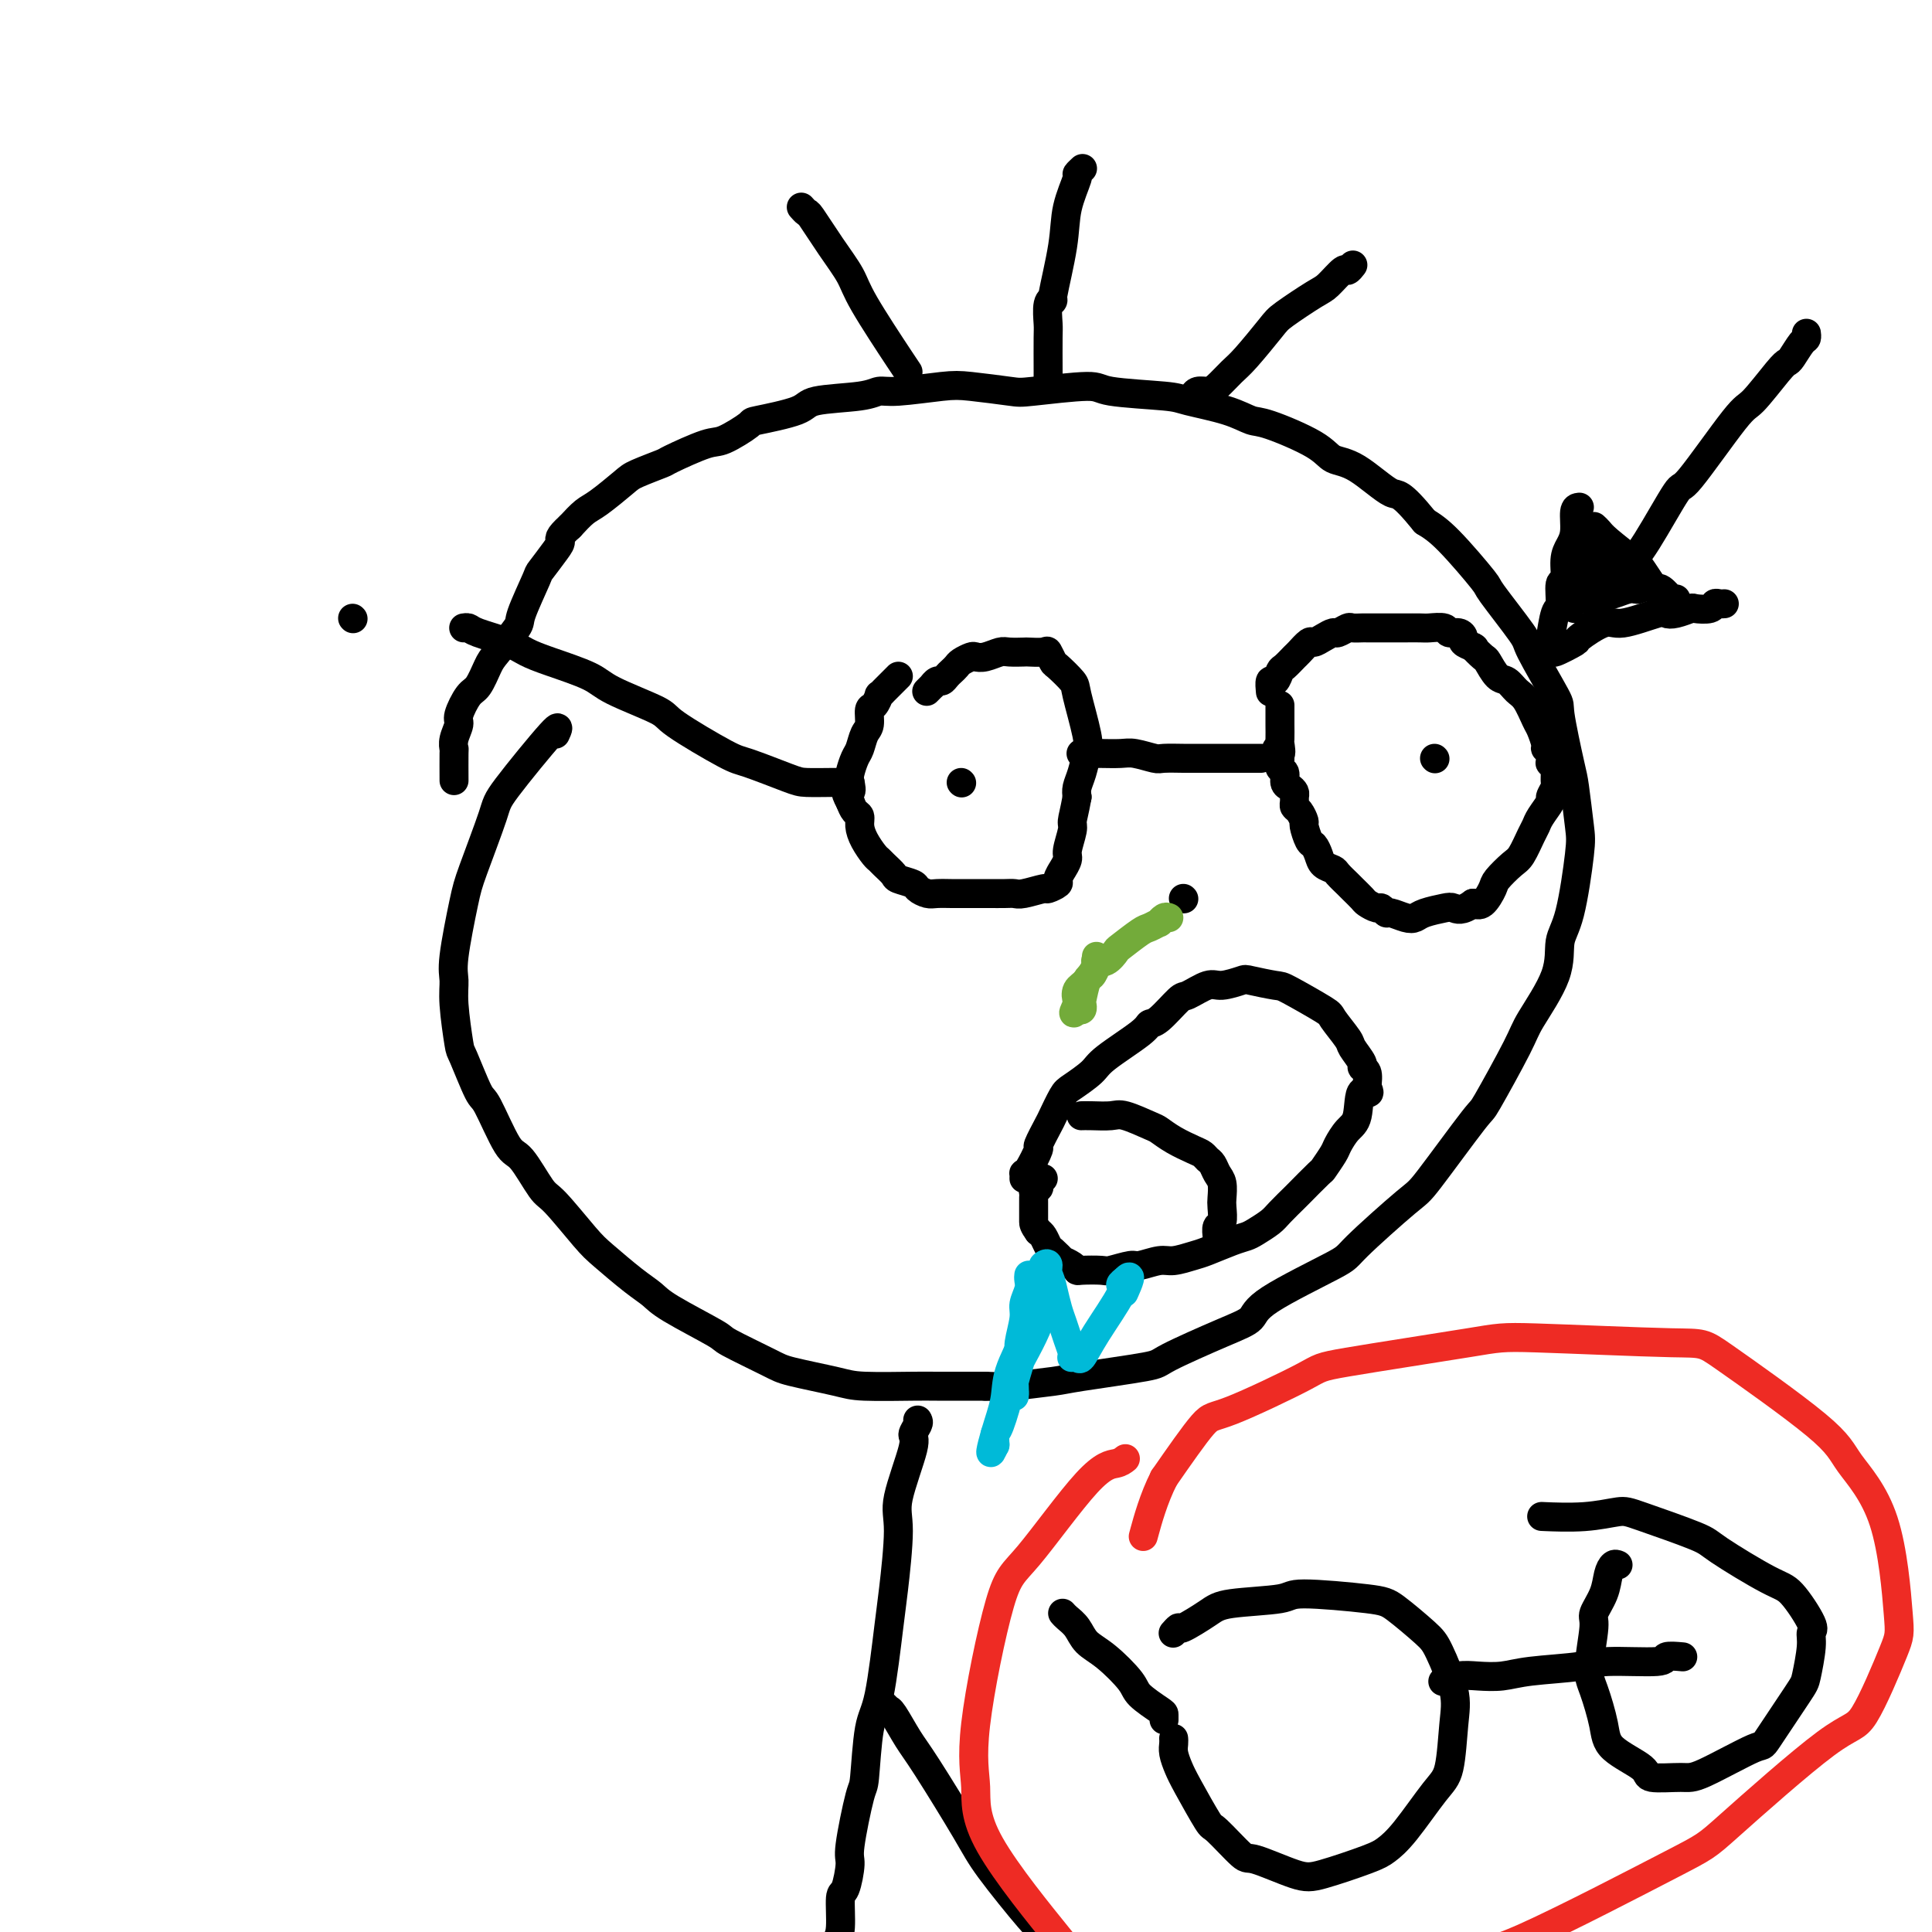 <svg viewBox='0 0 400 400' version='1.1' xmlns='http://www.w3.org/2000/svg' xmlns:xlink='http://www.w3.org/1999/xlink'><g fill='none' stroke='#000000' stroke-width='6' stroke-linecap='round' stroke-linejoin='round'><path d='M115,152c0.535,-1.144 1.070,-2.287 -1,0c-2.070,2.287 -6.744,8.005 -9,11c-2.256,2.995 -2.093,3.266 -3,6c-0.907,2.734 -2.885,7.931 -4,11c-1.115,3.069 -1.367,4.010 -2,7c-0.633,2.990 -1.647,8.027 -2,11c-0.353,2.973 -0.046,3.880 0,5c0.046,1.120 -0.169,2.454 0,5c0.169,2.546 0.724,6.305 1,8c0.276,1.695 0.274,1.328 1,3c0.726,1.672 2.180,5.383 3,7c0.820,1.617 1.007,1.138 2,3c0.993,1.862 2.794,6.063 4,8c1.206,1.937 1.818,1.608 3,3c1.182,1.392 2.935,4.505 4,6c1.065,1.495 1.444,1.373 3,3c1.556,1.627 4.290,5.003 6,7c1.710,1.997 2.396,2.616 4,4c1.604,1.384 4.125,3.534 6,5c1.875,1.466 3.104,2.249 4,3c0.896,0.751 1.459,1.471 4,3c2.541,1.529 7.061,3.866 9,5c1.939,1.134 1.296,1.064 3,2c1.704,0.936 5.756,2.878 8,4c2.244,1.122 2.682,1.425 5,2c2.318,0.575 6.516,1.422 9,2c2.484,0.578 3.253,0.887 6,1c2.747,0.113 7.470,0.030 10,0c2.530,-0.030 2.866,-0.009 5,0c2.134,0.009 6.067,0.004 10,0'/><path d='M204,287c5.713,0.207 4.495,0.224 6,0c1.505,-0.224 5.731,-0.689 8,-1c2.269,-0.311 2.580,-0.467 6,-1c3.420,-0.533 9.949,-1.444 13,-2c3.051,-0.556 2.626,-0.758 5,-2c2.374,-1.242 7.548,-3.523 11,-5c3.452,-1.477 5.180,-2.151 6,-3c0.820,-0.849 0.730,-1.873 4,-4c3.270,-2.127 9.900,-5.356 13,-7c3.100,-1.644 2.671,-1.702 5,-4c2.329,-2.298 7.415,-6.835 10,-9c2.585,-2.165 2.667,-1.957 5,-5c2.333,-3.043 6.916,-9.337 9,-12c2.084,-2.663 1.667,-1.696 3,-4c1.333,-2.304 4.415,-7.879 6,-11c1.585,-3.121 1.672,-3.788 3,-6c1.328,-2.212 3.898,-5.970 5,-9c1.102,-3.030 0.737,-5.333 1,-7c0.263,-1.667 1.155,-2.697 2,-6c0.845,-3.303 1.644,-8.879 2,-12c0.356,-3.121 0.268,-3.788 0,-6c-0.268,-2.212 -0.717,-5.970 -1,-8c-0.283,-2.030 -0.399,-2.334 -1,-5c-0.601,-2.666 -1.686,-7.696 -2,-10c-0.314,-2.304 0.142,-1.882 -1,-4c-1.142,-2.118 -3.883,-6.776 -5,-9c-1.117,-2.224 -0.609,-2.013 -2,-4c-1.391,-1.987 -4.682,-6.172 -6,-8c-1.318,-1.828 -0.662,-1.300 -2,-3c-1.338,-1.700 -4.668,-5.629 -7,-8c-2.332,-2.371 -3.666,-3.186 -5,-4'/><path d='M295,108c-5.411,-6.649 -5.438,-5.270 -7,-6c-1.562,-0.730 -4.658,-3.567 -7,-5c-2.342,-1.433 -3.931,-1.462 -5,-2c-1.069,-0.538 -1.617,-1.587 -4,-3c-2.383,-1.413 -6.601,-3.191 -9,-4c-2.399,-0.809 -2.980,-0.650 -4,-1c-1.020,-0.350 -2.481,-1.209 -5,-2c-2.519,-0.791 -6.097,-1.515 -8,-2c-1.903,-0.485 -2.132,-0.732 -5,-1c-2.868,-0.268 -8.374,-0.559 -11,-1c-2.626,-0.441 -2.371,-1.033 -5,-1c-2.629,0.033 -8.143,0.692 -11,1c-2.857,0.308 -3.059,0.264 -5,0c-1.941,-0.264 -5.623,-0.747 -8,-1c-2.377,-0.253 -3.450,-0.276 -6,0c-2.550,0.276 -6.578,0.850 -9,1c-2.422,0.150 -3.239,-0.124 -4,0c-0.761,0.124 -1.467,0.647 -4,1c-2.533,0.353 -6.891,0.536 -9,1c-2.109,0.464 -1.967,1.207 -4,2c-2.033,0.793 -6.241,1.635 -8,2c-1.759,0.365 -1.069,0.254 -2,1c-0.931,0.746 -3.482,2.350 -5,3c-1.518,0.650 -2.004,0.346 -4,1c-1.996,0.654 -5.504,2.266 -7,3c-1.496,0.734 -0.980,0.590 -2,1c-1.020,0.410 -3.574,1.372 -5,2c-1.426,0.628 -1.722,0.921 -3,2c-1.278,1.079 -3.536,2.944 -5,4c-1.464,1.056 -2.132,1.302 -3,2c-0.868,0.698 -1.934,1.849 -3,3'/><path d='M118,109c-2.606,2.324 -2.121,2.633 -2,3c0.121,0.367 -0.122,0.791 -1,2c-0.878,1.209 -2.392,3.202 -3,4c-0.608,0.798 -0.309,0.400 -1,2c-0.691,1.600 -2.373,5.199 -3,7c-0.627,1.801 -0.198,1.803 -1,3c-0.802,1.197 -2.836,3.588 -4,5c-1.164,1.412 -1.460,1.844 -2,3c-0.540,1.156 -1.325,3.037 -2,4c-0.675,0.963 -1.238,1.008 -2,2c-0.762,0.992 -1.721,2.930 -2,4c-0.279,1.070 0.121,1.272 0,2c-0.121,0.728 -0.765,1.982 -1,3c-0.235,1.018 -0.063,1.799 0,2c0.063,0.201 0.017,-0.177 0,1c-0.017,1.177 -0.005,3.908 0,5c0.005,1.092 0.002,0.546 0,0'/><path d='M190,294c0.138,0.215 0.276,0.430 0,1c-0.276,0.570 -0.967,1.496 -1,2c-0.033,0.504 0.591,0.586 0,3c-0.591,2.414 -2.399,7.161 -3,10c-0.601,2.839 0.004,3.771 0,7c-0.004,3.229 -0.617,8.754 -1,12c-0.383,3.246 -0.535,4.213 -1,8c-0.465,3.787 -1.243,10.395 -2,14c-0.757,3.605 -1.495,4.208 -2,7c-0.505,2.792 -0.779,7.771 -1,10c-0.221,2.229 -0.389,1.706 -1,4c-0.611,2.294 -1.666,7.405 -2,10c-0.334,2.595 0.051,2.673 0,4c-0.051,1.327 -0.539,3.901 -1,5c-0.461,1.099 -0.894,0.722 -1,2c-0.106,1.278 0.115,4.211 0,6c-0.115,1.789 -0.567,2.434 -1,3c-0.433,0.566 -0.848,1.055 -1,2c-0.152,0.945 -0.041,2.347 0,3c0.041,0.653 0.012,0.556 0,1c-0.012,0.444 -0.007,1.429 0,2c0.007,0.571 0.016,0.726 0,1c-0.016,0.274 -0.057,0.666 0,1c0.057,0.334 0.211,0.612 0,1c-0.211,0.388 -0.789,0.888 -1,1c-0.211,0.112 -0.057,-0.162 0,0c0.057,0.162 0.016,0.761 0,1c-0.016,0.239 -0.008,0.120 0,0'/><path d='M212,244c0.013,-0.420 0.026,-0.841 0,-1c-0.026,-0.159 -0.091,-0.057 0,0c0.091,0.057 0.338,0.068 1,-1c0.662,-1.068 1.739,-3.214 2,-4c0.261,-0.786 -0.294,-0.212 0,-1c0.294,-0.788 1.438,-2.939 2,-4c0.562,-1.061 0.544,-1.034 1,-2c0.456,-0.966 1.387,-2.927 2,-4c0.613,-1.073 0.909,-1.258 2,-2c1.091,-0.742 2.975,-2.041 4,-3c1.025,-0.959 1.189,-1.578 3,-3c1.811,-1.422 5.270,-3.647 7,-5c1.730,-1.353 1.730,-1.834 2,-2c0.270,-0.166 0.808,-0.015 2,-1c1.192,-0.985 3.038,-3.105 4,-4c0.962,-0.895 1.042,-0.567 2,-1c0.958,-0.433 2.796,-1.629 4,-2c1.204,-0.371 1.773,0.083 3,0c1.227,-0.083 3.110,-0.702 4,-1c0.890,-0.298 0.785,-0.276 2,0c1.215,0.276 3.748,0.806 5,1c1.252,0.194 1.223,0.053 3,1c1.777,0.947 5.360,2.982 7,4c1.640,1.018 1.339,1.018 2,2c0.661,0.982 2.286,2.944 3,4c0.714,1.056 0.517,1.206 1,2c0.483,0.794 1.645,2.234 2,3c0.355,0.766 -0.097,0.860 0,1c0.097,0.140 0.742,0.326 1,1c0.258,0.674 0.129,1.837 0,3'/><path d='M283,225c1.202,2.435 -0.292,0.524 -1,1c-0.708,0.476 -0.628,3.340 -1,5c-0.372,1.660 -1.196,2.115 -2,3c-0.804,0.885 -1.589,2.199 -2,3c-0.411,0.801 -0.447,1.088 -1,2c-0.553,0.912 -1.622,2.450 -2,3c-0.378,0.550 -0.064,0.111 -1,1c-0.936,0.889 -3.122,3.107 -4,4c-0.878,0.893 -0.447,0.463 -1,1c-0.553,0.537 -2.088,2.041 -3,3c-0.912,0.959 -1.200,1.374 -2,2c-0.800,0.626 -2.113,1.463 -3,2c-0.887,0.537 -1.347,0.775 -2,1c-0.653,0.225 -1.499,0.437 -3,1c-1.501,0.563 -3.656,1.475 -5,2c-1.344,0.525 -1.877,0.661 -3,1c-1.123,0.339 -2.837,0.879 -4,1c-1.163,0.121 -1.776,-0.178 -3,0c-1.224,0.178 -3.060,0.832 -4,1c-0.940,0.168 -0.983,-0.150 -2,0c-1.017,0.150 -3.006,0.770 -4,1c-0.994,0.230 -0.992,0.072 -2,0c-1.008,-0.072 -3.025,-0.056 -4,0c-0.975,0.056 -0.909,0.152 -1,0c-0.091,-0.152 -0.339,-0.550 -1,-1c-0.661,-0.450 -1.735,-0.950 -2,-1c-0.265,-0.050 0.280,0.351 0,0c-0.280,-0.351 -1.384,-1.455 -2,-2c-0.616,-0.545 -0.743,-0.531 -1,-1c-0.257,-0.469 -0.645,-1.420 -1,-2c-0.355,-0.580 -0.678,-0.790 -1,-1'/><path d='M215,255c-1.000,-1.350 -1.000,-1.724 -1,-2c0.000,-0.276 0.000,-0.455 0,-1c-0.000,-0.545 -0.001,-1.456 0,-2c0.001,-0.544 0.004,-0.719 0,-1c-0.004,-0.281 -0.015,-0.666 0,-1c0.015,-0.334 0.056,-0.615 0,-1c-0.056,-0.385 -0.207,-0.874 0,-1c0.207,-0.126 0.774,0.110 1,0c0.226,-0.110 0.112,-0.566 0,-1c-0.112,-0.434 -0.223,-0.848 0,-1c0.223,-0.152 0.778,-0.044 1,0c0.222,0.044 0.111,0.022 0,0'/><path d='M224,231c-0.119,0.004 -0.239,0.008 0,0c0.239,-0.008 0.836,-0.028 2,0c1.164,0.028 2.894,0.104 4,0c1.106,-0.104 1.588,-0.389 3,0c1.412,0.389 3.754,1.452 5,2c1.246,0.548 1.394,0.581 2,1c0.606,0.419 1.668,1.225 3,2c1.332,0.775 2.934,1.520 4,2c1.066,0.480 1.596,0.694 2,1c0.404,0.306 0.683,0.705 1,1c0.317,0.295 0.673,0.486 1,1c0.327,0.514 0.624,1.350 1,2c0.376,0.650 0.829,1.115 1,2c0.171,0.885 0.060,2.191 0,3c-0.060,0.809 -0.069,1.119 0,2c0.069,0.881 0.215,2.331 0,3c-0.215,0.669 -0.790,0.558 -1,1c-0.210,0.442 -0.056,1.439 0,2c0.056,0.561 0.015,0.686 0,1c-0.015,0.314 -0.004,0.815 0,1c0.004,0.185 0.001,0.053 0,0c-0.001,-0.053 -0.001,-0.026 0,0'/><path d='M245,186c0.000,0.000 0.100,0.100 0.1,0.1'/></g>
<g fill='none' stroke='#73AB3A' stroke-width='6' stroke-linecap='round' stroke-linejoin='round'><path d='M242,190c-0.295,-0.121 -0.591,-0.242 -1,0c-0.409,0.242 -0.933,0.846 -1,1c-0.067,0.154 0.323,-0.143 0,0c-0.323,0.143 -1.360,0.725 -2,1c-0.640,0.275 -0.883,0.242 -2,1c-1.117,0.758 -3.108,2.308 -4,3c-0.892,0.692 -0.684,0.526 -1,1c-0.316,0.474 -1.157,1.588 -2,2c-0.843,0.412 -1.690,0.124 -2,0c-0.310,-0.124 -0.083,-0.082 0,0c0.083,0.082 0.023,0.206 0,0c-0.023,-0.206 -0.009,-0.741 0,-1c0.009,-0.259 0.014,-0.241 0,0c-0.014,0.241 -0.046,0.706 0,1c0.046,0.294 0.170,0.418 0,1c-0.170,0.582 -0.633,1.624 -1,2c-0.367,0.376 -0.637,0.087 -1,1c-0.363,0.913 -0.819,3.028 -1,4c-0.181,0.972 -0.087,0.800 0,1c0.087,0.200 0.168,0.771 0,1c-0.168,0.229 -0.584,0.114 -1,0'/><path d='M223,209c-1.399,1.818 -0.395,-0.137 0,-1c0.395,-0.863 0.183,-0.633 0,-1c-0.183,-0.367 -0.336,-1.332 0,-2c0.336,-0.668 1.162,-1.041 2,-2c0.838,-0.959 1.689,-2.504 2,-3c0.311,-0.496 0.084,0.059 0,0c-0.084,-0.059 -0.024,-0.731 0,-1c0.024,-0.269 0.012,-0.134 0,0'/></g>
<g fill='none' stroke='#00BAD8' stroke-width='6' stroke-linecap='round' stroke-linejoin='round'><path d='M213,264c-0.033,0.273 -0.065,0.546 0,1c0.065,0.454 0.229,1.090 0,2c-0.229,0.910 -0.850,2.094 -1,3c-0.150,0.906 0.170,1.535 0,3c-0.170,1.465 -0.830,3.764 -1,5c-0.170,1.236 0.151,1.407 0,2c-0.151,0.593 -0.772,1.609 -1,3c-0.228,1.391 -0.061,3.158 0,4c0.061,0.842 0.017,0.758 0,1c-0.017,0.242 -0.007,0.810 0,1c0.007,0.190 0.009,0.003 0,0c-0.009,-0.003 -0.030,0.180 0,0c0.030,-0.180 0.111,-0.721 0,-1c-0.111,-0.279 -0.413,-0.294 0,-2c0.413,-1.706 1.541,-5.102 2,-7c0.459,-1.898 0.248,-2.298 1,-5c0.752,-2.702 2.465,-7.706 3,-10c0.535,-2.294 -0.110,-1.879 0,-2c0.110,-0.121 0.973,-0.778 1,0c0.027,0.778 -0.784,2.990 -1,5c-0.216,2.010 0.163,3.819 -1,7c-1.163,3.181 -3.867,7.736 -5,10c-1.133,2.264 -0.696,2.239 -1,4c-0.304,1.761 -1.349,5.309 -2,7c-0.651,1.691 -0.906,1.525 -1,2c-0.094,0.475 -0.025,1.589 0,2c0.025,0.411 0.007,0.117 0,0c-0.007,-0.117 -0.004,-0.059 0,0'/><path d='M206,299c-1.510,3.769 -0.785,0.690 0,-2c0.785,-2.690 1.628,-4.991 2,-7c0.372,-2.009 0.272,-3.726 1,-6c0.728,-2.274 2.285,-5.106 3,-7c0.715,-1.894 0.587,-2.849 1,-5c0.413,-2.151 1.368,-5.497 2,-7c0.632,-1.503 0.943,-1.164 1,-1c0.057,0.164 -0.139,0.154 0,0c0.139,-0.154 0.614,-0.453 1,0c0.386,0.453 0.681,1.659 1,3c0.319,1.341 0.660,2.818 1,4c0.340,1.182 0.679,2.068 1,3c0.321,0.932 0.625,1.909 1,3c0.375,1.091 0.821,2.295 1,3c0.179,0.705 0.093,0.910 0,1c-0.093,0.090 -0.192,0.066 0,0c0.192,-0.066 0.674,-0.174 1,0c0.326,0.174 0.498,0.631 1,0c0.502,-0.631 1.336,-2.352 3,-5c1.664,-2.648 4.157,-6.225 5,-8c0.843,-1.775 0.035,-1.747 0,-2c-0.035,-0.253 0.704,-0.787 1,-1c0.296,-0.213 0.148,-0.107 0,0'/><path d='M233,265c1.711,-1.889 0.489,0.889 0,2c-0.489,1.111 -0.244,0.556 0,0'/></g>
<g fill='none' stroke='#000000' stroke-width='6' stroke-linecap='round' stroke-linejoin='round'><path d='M263,143c0.023,0.242 0.047,0.483 0,0c-0.047,-0.483 -0.163,-1.692 0,-2c0.163,-0.308 0.606,0.284 1,0c0.394,-0.284 0.739,-1.443 1,-2c0.261,-0.557 0.436,-0.513 1,-1c0.564,-0.487 1.516,-1.506 2,-2c0.484,-0.494 0.501,-0.462 1,-1c0.499,-0.538 1.481,-1.646 2,-2c0.519,-0.354 0.577,0.045 1,0c0.423,-0.045 1.211,-0.534 2,-1c0.789,-0.466 1.577,-0.910 2,-1c0.423,-0.090 0.479,0.172 1,0c0.521,-0.172 1.505,-0.778 2,-1c0.495,-0.222 0.501,-0.059 1,0c0.499,0.059 1.490,0.016 2,0c0.510,-0.016 0.540,-0.004 1,0c0.460,0.004 1.349,0.001 2,0c0.651,-0.001 1.065,0.000 2,0c0.935,-0.000 2.391,-0.001 3,0c0.609,0.001 0.372,0.004 1,0c0.628,-0.004 2.122,-0.016 3,0c0.878,0.016 1.139,0.060 2,0c0.861,-0.060 2.320,-0.223 3,0c0.680,0.223 0.580,0.833 1,1c0.420,0.167 1.360,-0.110 2,0c0.640,0.110 0.980,0.607 1,1c0.020,0.393 -0.280,0.684 0,1c0.280,0.316 1.140,0.658 2,1'/><path d='M305,134c0.816,0.501 -0.143,-0.246 0,0c0.143,0.246 1.389,1.484 2,2c0.611,0.516 0.586,0.310 1,1c0.414,0.690 1.266,2.276 2,3c0.734,0.724 1.348,0.587 2,1c0.652,0.413 1.342,1.375 2,2c0.658,0.625 1.286,0.913 2,2c0.714,1.087 1.516,2.974 2,4c0.484,1.026 0.652,1.192 1,2c0.348,0.808 0.878,2.259 1,3c0.122,0.741 -0.165,0.772 0,1c0.165,0.228 0.780,0.653 1,1c0.220,0.347 0.045,0.614 0,1c-0.045,0.386 0.041,0.890 0,1c-0.041,0.110 -0.207,-0.174 0,0c0.207,0.174 0.789,0.805 1,1c0.211,0.195 0.052,-0.046 0,0c-0.052,0.046 0.002,0.378 0,1c-0.002,0.622 -0.060,1.535 0,2c0.060,0.465 0.237,0.481 0,1c-0.237,0.519 -0.889,1.540 -1,2c-0.111,0.460 0.318,0.358 0,1c-0.318,0.642 -1.382,2.030 -2,3c-0.618,0.970 -0.789,1.524 -1,2c-0.211,0.476 -0.461,0.874 -1,2c-0.539,1.126 -1.366,2.978 -2,4c-0.634,1.022 -1.076,1.213 -2,2c-0.924,0.787 -2.330,2.170 -3,3c-0.670,0.830 -0.603,1.108 -1,2c-0.397,0.892 -1.256,2.398 -2,3c-0.744,0.602 -1.372,0.301 -2,0'/><path d='M305,187c-2.389,1.786 -3.363,1.250 -4,1c-0.637,-0.250 -0.938,-0.215 -2,0c-1.062,0.215 -2.886,0.609 -4,1c-1.114,0.391 -1.517,0.780 -2,1c-0.483,0.220 -1.045,0.270 -2,0c-0.955,-0.270 -2.301,-0.860 -3,-1c-0.699,-0.140 -0.749,0.171 -1,0c-0.251,-0.171 -0.701,-0.823 -1,-1c-0.299,-0.177 -0.446,0.122 -1,0c-0.554,-0.122 -1.514,-0.666 -2,-1c-0.486,-0.334 -0.496,-0.457 -1,-1c-0.504,-0.543 -1.501,-1.507 -2,-2c-0.499,-0.493 -0.501,-0.516 -1,-1c-0.499,-0.484 -1.496,-1.429 -2,-2c-0.504,-0.571 -0.516,-0.767 -1,-1c-0.484,-0.233 -1.440,-0.504 -2,-1c-0.560,-0.496 -0.724,-1.217 -1,-2c-0.276,-0.783 -0.665,-1.628 -1,-2c-0.335,-0.372 -0.615,-0.271 -1,-1c-0.385,-0.729 -0.874,-2.289 -1,-3c-0.126,-0.711 0.110,-0.572 0,-1c-0.110,-0.428 -0.565,-1.424 -1,-2c-0.435,-0.576 -0.851,-0.732 -1,-1c-0.149,-0.268 -0.030,-0.648 0,-1c0.030,-0.352 -0.030,-0.676 0,-1c0.030,-0.324 0.148,-0.649 0,-1c-0.148,-0.351 -0.562,-0.727 -1,-1c-0.438,-0.273 -0.901,-0.444 -1,-1c-0.099,-0.556 0.166,-1.496 0,-2c-0.166,-0.504 -0.762,-0.573 -1,-1c-0.238,-0.427 -0.119,-1.214 0,-2'/><path d='M265,157c-1.392,-3.513 -0.373,-1.294 0,-1c0.373,0.294 0.100,-1.336 0,-2c-0.100,-0.664 -0.027,-0.363 0,-1c0.027,-0.637 0.007,-2.213 0,-3c-0.007,-0.787 -0.002,-0.785 0,-1c0.002,-0.215 0.001,-0.645 0,-1c-0.001,-0.355 -0.000,-0.634 0,-1c0.000,-0.366 0.000,-0.819 0,-1c-0.000,-0.181 -0.000,-0.091 0,0'/><path d='M261,157c0.076,0.000 0.153,0.000 0,0c-0.153,-0.000 -0.535,-0.000 -1,0c-0.465,0.000 -1.011,0.000 -2,0c-0.989,-0.000 -2.419,-0.000 -3,0c-0.581,0.000 -0.313,0.000 -1,0c-0.687,-0.000 -2.327,-0.000 -3,0c-0.673,0.000 -0.377,0.001 -1,0c-0.623,-0.001 -2.166,-0.004 -3,0c-0.834,0.004 -0.959,0.015 -2,0c-1.041,-0.015 -2.996,-0.057 -4,0c-1.004,0.057 -1.055,0.211 -2,0c-0.945,-0.211 -2.782,-0.789 -4,-1c-1.218,-0.211 -1.815,-0.057 -3,0c-1.185,0.057 -2.958,0.015 -4,0c-1.042,-0.015 -1.351,-0.004 -2,0c-0.649,0.004 -1.636,0.001 -2,0c-0.364,-0.001 -0.104,-0.000 0,0c0.104,0.000 0.052,0.000 0,0'/><path d='M192,143c-0.120,0.122 -0.239,0.244 0,0c0.239,-0.244 0.838,-0.853 1,-1c0.162,-0.147 -0.111,0.168 0,0c0.111,-0.168 0.607,-0.819 1,-1c0.393,-0.181 0.681,0.106 1,0c0.319,-0.106 0.667,-0.607 1,-1c0.333,-0.393 0.652,-0.680 1,-1c0.348,-0.320 0.725,-0.673 1,-1c0.275,-0.327 0.448,-0.627 1,-1c0.552,-0.373 1.483,-0.818 2,-1c0.517,-0.182 0.619,-0.101 1,0c0.381,0.101 1.042,0.223 2,0c0.958,-0.223 2.215,-0.791 3,-1c0.785,-0.209 1.099,-0.058 2,0c0.901,0.058 2.389,0.023 3,0c0.611,-0.023 0.347,-0.033 1,0c0.653,0.033 2.224,0.110 3,0c0.776,-0.110 0.756,-0.407 1,0c0.244,0.407 0.752,1.520 1,2c0.248,0.480 0.235,0.329 1,1c0.765,0.671 2.307,2.164 3,3c0.693,0.836 0.536,1.015 1,3c0.464,1.985 1.550,5.778 2,8c0.450,2.222 0.265,2.874 0,4c-0.265,1.126 -0.610,2.726 -1,4c-0.390,1.274 -0.826,2.221 -1,3c-0.174,0.779 -0.087,1.389 0,2'/><path d='M223,165c-0.553,3.081 -0.937,4.284 -1,5c-0.063,0.716 0.195,0.947 0,2c-0.195,1.053 -0.841,2.930 -1,4c-0.159,1.070 0.170,1.333 0,2c-0.170,0.667 -0.838,1.738 -1,2c-0.162,0.262 0.181,-0.285 0,0c-0.181,0.285 -0.885,1.401 -1,2c-0.115,0.599 0.359,0.682 0,1c-0.359,0.318 -1.551,0.870 -2,1c-0.449,0.130 -0.155,-0.161 -1,0c-0.845,0.161 -2.829,0.775 -4,1c-1.171,0.225 -1.529,0.060 -2,0c-0.471,-0.060 -1.056,-0.016 -2,0c-0.944,0.016 -2.249,0.004 -3,0c-0.751,-0.004 -0.949,-0.000 -2,0c-1.051,0.000 -2.954,-0.003 -4,0c-1.046,0.003 -1.234,0.012 -2,0c-0.766,-0.012 -2.111,-0.045 -3,0c-0.889,0.045 -1.322,0.168 -2,0c-0.678,-0.168 -1.600,-0.626 -2,-1c-0.400,-0.374 -0.278,-0.664 -1,-1c-0.722,-0.336 -2.286,-0.718 -3,-1c-0.714,-0.282 -0.576,-0.462 -1,-1c-0.424,-0.538 -1.410,-1.432 -2,-2c-0.590,-0.568 -0.784,-0.811 -1,-1c-0.216,-0.189 -0.453,-0.326 -1,-1c-0.547,-0.674 -1.403,-1.885 -2,-3c-0.597,-1.115 -0.933,-2.134 -1,-3c-0.067,-0.866 0.136,-1.579 0,-2c-0.136,-0.421 -0.610,-0.549 -1,-1c-0.390,-0.451 -0.695,-1.226 -1,-2'/><path d='M176,166c-1.550,-2.828 -0.426,-1.897 0,-2c0.426,-0.103 0.155,-1.239 0,-2c-0.155,-0.761 -0.195,-1.147 0,-2c0.195,-0.853 0.626,-2.173 1,-3c0.374,-0.827 0.691,-1.162 1,-2c0.309,-0.838 0.608,-2.180 1,-3c0.392,-0.820 0.875,-1.119 1,-2c0.125,-0.881 -0.107,-2.344 0,-3c0.107,-0.656 0.555,-0.505 1,-1c0.445,-0.495 0.889,-1.634 1,-2c0.111,-0.366 -0.111,0.043 0,0c0.111,-0.043 0.555,-0.537 1,-1c0.445,-0.463 0.890,-0.895 1,-1c0.110,-0.105 -0.115,0.116 0,0c0.115,-0.116 0.569,-0.570 1,-1c0.431,-0.430 0.837,-0.837 1,-1c0.163,-0.163 0.081,-0.081 0,0'/><path d='M176,162c-0.218,0.002 -0.436,0.004 -1,0c-0.564,-0.004 -1.473,-0.013 -3,0c-1.527,0.013 -3.671,0.050 -5,0c-1.329,-0.050 -1.844,-0.185 -4,-1c-2.156,-0.815 -5.953,-2.308 -8,-3c-2.047,-0.692 -2.343,-0.583 -5,-2c-2.657,-1.417 -7.676,-4.361 -10,-6c-2.324,-1.639 -1.952,-1.972 -4,-3c-2.048,-1.028 -6.516,-2.750 -9,-4c-2.484,-1.250 -2.984,-2.026 -5,-3c-2.016,-0.974 -5.548,-2.146 -8,-3c-2.452,-0.854 -3.824,-1.392 -5,-2c-1.176,-0.608 -2.158,-1.287 -4,-2c-1.842,-0.713 -4.545,-1.459 -6,-2c-1.455,-0.541 -1.661,-0.876 -2,-1c-0.339,-0.124 -0.811,-0.035 -1,0c-0.189,0.035 -0.094,0.018 0,0'/><path d='M199,162c0.000,0.000 0.100,0.100 0.1,0.1'/><path d='M297,157c0.000,0.000 0.100,0.100 0.1,0.1'/><path d='M182,352c-0.082,-0.083 -0.164,-0.166 0,0c0.164,0.166 0.575,0.582 1,1c0.425,0.418 0.864,0.837 1,1c0.136,0.163 -0.031,0.069 0,0c0.031,-0.069 0.261,-0.114 1,1c0.739,1.114 1.988,3.388 3,5c1.012,1.612 1.789,2.562 4,6c2.211,3.438 5.857,9.363 8,13c2.143,3.637 2.784,4.987 5,8c2.216,3.013 6.008,7.690 8,10c1.992,2.310 2.182,2.254 3,4c0.818,1.746 2.262,5.294 3,7c0.738,1.706 0.771,1.571 1,2c0.229,0.429 0.653,1.421 1,2c0.347,0.579 0.615,0.743 1,1c0.385,0.257 0.887,0.605 1,1c0.113,0.395 -0.162,0.837 0,1c0.162,0.163 0.761,0.047 1,0c0.239,-0.047 0.120,-0.023 0,0'/><path d='M73,128c0.000,0.000 0.100,0.100 0.1,0.1'/><path d='M334,119c0.270,-0.380 0.541,-0.759 1,-1c0.459,-0.241 1.107,-0.342 2,-1c0.893,-0.658 2.032,-1.873 4,-5c1.968,-3.127 4.765,-8.165 6,-10c1.235,-1.835 0.909,-0.467 3,-3c2.091,-2.533 6.601,-8.967 9,-12c2.399,-3.033 2.688,-2.666 4,-4c1.312,-1.334 3.648,-4.371 5,-6c1.352,-1.629 1.721,-1.852 2,-2c0.279,-0.148 0.467,-0.222 1,-1c0.533,-0.778 1.411,-2.260 2,-3c0.589,-0.740 0.889,-0.738 1,-1c0.111,-0.262 0.032,-0.789 0,-1c-0.032,-0.211 -0.016,-0.105 0,0'/><path d='M327,105c-0.444,0.045 -0.888,0.090 -1,1c-0.112,0.910 0.110,2.685 0,4c-0.110,1.315 -0.550,2.171 -1,3c-0.450,0.829 -0.908,1.633 -1,3c-0.092,1.367 0.182,3.298 0,4c-0.182,0.702 -0.821,0.173 -1,1c-0.179,0.827 0.100,3.008 0,4c-0.100,0.992 -0.581,0.793 -1,2c-0.419,1.207 -0.776,3.819 -1,5c-0.224,1.181 -0.313,0.933 0,1c0.313,0.067 1.029,0.451 1,1c-0.029,0.549 -0.802,1.263 0,1c0.802,-0.263 3.178,-1.504 4,-2c0.822,-0.496 0.090,-0.249 1,-1c0.910,-0.751 3.464,-2.502 5,-3c1.536,-0.498 2.055,0.255 4,0c1.945,-0.255 5.317,-1.519 7,-2c1.683,-0.481 1.677,-0.181 2,0c0.323,0.181 0.976,0.241 2,0c1.024,-0.241 2.421,-0.782 3,-1c0.579,-0.218 0.341,-0.111 1,0c0.659,0.111 2.215,0.226 3,0c0.785,-0.226 0.798,-0.792 1,-1c0.202,-0.208 0.593,-0.056 1,0c0.407,0.056 0.831,0.016 1,0c0.169,-0.016 0.085,-0.008 0,0'/><path d='M330,109c0.335,0.307 0.671,0.614 1,1c0.329,0.386 0.652,0.850 2,2c1.348,1.150 3.722,2.986 5,4c1.278,1.014 1.460,1.208 2,2c0.540,0.792 1.437,2.184 2,3c0.563,0.816 0.791,1.056 1,1c0.209,-0.056 0.400,-0.407 1,0c0.600,0.407 1.611,1.573 2,2c0.389,0.427 0.156,0.114 0,0c-0.156,-0.114 -0.234,-0.031 0,0c0.234,0.031 0.781,0.009 1,0c0.219,-0.009 0.109,-0.004 0,0'/><path d='M328,116c-0.030,0.446 -0.060,0.893 0,1c0.060,0.107 0.208,-0.125 0,0c-0.208,0.125 -0.774,0.608 -1,1c-0.226,0.392 -0.114,0.695 0,1c0.114,0.305 0.230,0.612 0,1c-0.230,0.388 -0.806,0.855 -1,1c-0.194,0.145 -0.007,-0.033 0,0c0.007,0.033 -0.165,0.278 0,0c0.165,-0.278 0.667,-1.079 1,-2c0.333,-0.921 0.497,-1.961 1,-3c0.503,-1.039 1.343,-2.078 2,-3c0.657,-0.922 1.130,-1.726 1,-1c-0.130,0.726 -0.861,2.982 -1,4c-0.139,1.018 0.316,0.799 0,2c-0.316,1.201 -1.404,3.821 -2,5c-0.596,1.179 -0.702,0.915 -1,1c-0.298,0.085 -0.789,0.517 -1,1c-0.211,0.483 -0.142,1.015 0,1c0.142,-0.015 0.356,-0.579 1,-1c0.644,-0.421 1.719,-0.701 3,-1c1.281,-0.299 2.768,-0.619 4,-1c1.232,-0.381 2.209,-0.823 3,-1c0.791,-0.177 1.395,-0.088 2,0'/><path d='M339,122c2.689,-0.689 2.911,-0.911 3,-1c0.089,-0.089 0.044,-0.044 0,0'/><path d='M188,77c-0.119,-0.168 -0.239,-0.336 -2,-3c-1.761,-2.664 -5.165,-7.823 -7,-11c-1.835,-3.177 -2.103,-4.372 -3,-6c-0.897,-1.628 -2.423,-3.690 -4,-6c-1.577,-2.310 -3.206,-4.866 -4,-6c-0.794,-1.134 -0.752,-0.844 -1,-1c-0.248,-0.156 -0.785,-0.759 -1,-1c-0.215,-0.241 -0.107,-0.121 0,0'/><path d='M217,78c-0.001,-0.475 -0.001,-0.950 0,-1c0.001,-0.050 0.005,0.325 0,-1c-0.005,-1.325 -0.017,-4.350 0,-6c0.017,-1.650 0.064,-1.923 0,-3c-0.064,-1.077 -0.240,-2.957 0,-4c0.240,-1.043 0.895,-1.250 1,-1c0.105,0.250 -0.341,0.958 0,-1c0.341,-1.958 1.468,-6.581 2,-10c0.532,-3.419 0.468,-5.634 1,-8c0.532,-2.366 1.658,-4.881 2,-6c0.342,-1.119 -0.100,-0.840 0,-1c0.100,-0.160 0.743,-0.760 1,-1c0.257,-0.240 0.129,-0.120 0,0'/><path d='M247,82c0.236,-0.432 0.473,-0.864 1,-1c0.527,-0.136 1.346,0.024 2,0c0.654,-0.024 1.144,-0.231 2,-1c0.856,-0.769 2.078,-2.101 3,-3c0.922,-0.899 1.544,-1.366 3,-3c1.456,-1.634 3.746,-4.435 5,-6c1.254,-1.565 1.474,-1.893 3,-3c1.526,-1.107 4.360,-2.994 6,-4c1.640,-1.006 2.086,-1.131 3,-2c0.914,-0.869 2.297,-2.480 3,-3c0.703,-0.520 0.728,0.052 1,0c0.272,-0.052 0.792,-0.729 1,-1c0.208,-0.271 0.104,-0.135 0,0'/><path d='M243,360c-0.006,-0.072 -0.012,-0.144 0,0c0.012,0.144 0.042,0.506 0,1c-0.042,0.494 -0.156,1.122 0,2c0.156,0.878 0.581,2.005 1,3c0.419,0.995 0.831,1.857 2,4c1.169,2.143 3.096,5.565 4,7c0.904,1.435 0.785,0.881 2,2c1.215,1.119 3.764,3.912 5,5c1.236,1.088 1.159,0.472 3,1c1.841,0.528 5.599,2.200 8,3c2.401,0.800 3.444,0.727 6,0c2.556,-0.727 6.625,-2.107 9,-3c2.375,-0.893 3.056,-1.298 4,-2c0.944,-0.702 2.150,-1.702 4,-4c1.850,-2.298 4.342,-5.893 6,-8c1.658,-2.107 2.480,-2.725 3,-5c0.520,-2.275 0.736,-6.206 1,-9c0.264,-2.794 0.576,-4.450 0,-7c-0.576,-2.550 -2.039,-5.994 -3,-8c-0.961,-2.006 -1.419,-2.573 -3,-4c-1.581,-1.427 -4.286,-3.714 -6,-5c-1.714,-1.286 -2.438,-1.570 -6,-2c-3.562,-0.430 -9.964,-1.008 -13,-1c-3.036,0.008 -2.707,0.600 -5,1c-2.293,0.400 -7.206,0.608 -10,1c-2.794,0.392 -3.467,0.967 -5,2c-1.533,1.033 -3.926,2.524 -5,3c-1.074,0.476 -0.827,-0.064 -1,0c-0.173,0.064 -0.764,0.733 -1,1c-0.236,0.267 -0.118,0.134 0,0'/><path d='M299,348c-0.251,0.111 -0.503,0.223 0,0c0.503,-0.223 1.759,-0.780 3,-1c1.241,-0.220 2.467,-0.101 4,0c1.533,0.101 3.372,0.186 5,0c1.628,-0.186 3.046,-0.642 6,-1c2.954,-0.358 7.444,-0.618 10,-1c2.556,-0.382 3.179,-0.887 6,-1c2.821,-0.113 7.838,0.166 10,0c2.162,-0.166 1.467,-0.775 2,-1c0.533,-0.225 2.295,-0.064 3,0c0.705,0.064 0.352,0.032 0,0'/><path d='M335,324c-0.323,-0.135 -0.646,-0.270 -1,0c-0.354,0.270 -0.740,0.947 -1,2c-0.260,1.053 -0.393,2.484 -1,4c-0.607,1.516 -1.686,3.118 -2,4c-0.314,0.882 0.138,1.043 0,3c-0.138,1.957 -0.866,5.711 -1,8c-0.134,2.289 0.327,3.115 1,5c0.673,1.885 1.560,4.830 2,7c0.440,2.170 0.435,3.563 2,5c1.565,1.437 4.700,2.916 6,4c1.300,1.084 0.763,1.773 2,2c1.237,0.227 4.247,-0.009 6,0c1.753,0.009 2.248,0.263 5,-1c2.752,-1.263 7.761,-4.043 10,-5c2.239,-0.957 1.709,-0.092 3,-2c1.291,-1.908 4.402,-6.590 6,-9c1.598,-2.410 1.684,-2.548 2,-4c0.316,-1.452 0.864,-4.219 1,-6c0.136,-1.781 -0.139,-2.575 0,-3c0.139,-0.425 0.691,-0.482 0,-2c-0.691,-1.518 -2.626,-4.498 -4,-6c-1.374,-1.502 -2.189,-1.528 -5,-3c-2.811,-1.472 -7.619,-4.391 -10,-6c-2.381,-1.609 -2.334,-1.909 -5,-3c-2.666,-1.091 -8.043,-2.972 -11,-4c-2.957,-1.028 -3.494,-1.203 -5,-1c-1.506,0.203 -3.982,0.786 -7,1c-3.018,0.214 -6.576,0.061 -8,0c-1.424,-0.061 -0.712,-0.031 0,0'/></g>
<g fill='none' stroke='#EE2B24' stroke-width='6' stroke-linecap='round' stroke-linejoin='round'><path d='M233,302c-0.492,0.392 -0.984,0.783 -2,1c-1.016,0.217 -2.555,0.259 -6,4c-3.445,3.741 -8.796,11.180 -12,15c-3.204,3.820 -4.263,4.022 -6,10c-1.737,5.978 -4.154,17.731 -5,25c-0.846,7.269 -0.122,10.054 0,13c0.122,2.946 -0.359,6.054 3,12c3.359,5.946 10.558,14.731 14,19c3.442,4.269 3.128,4.022 9,6c5.872,1.978 17.931,6.179 24,8c6.069,1.821 6.148,1.260 14,-1c7.852,-2.260 23.475,-6.218 32,-8c8.525,-1.782 9.950,-1.387 18,-5c8.050,-3.613 22.724,-11.234 30,-15c7.276,-3.766 7.152,-3.677 12,-8c4.848,-4.323 14.667,-13.058 20,-17c5.333,-3.942 6.179,-3.092 8,-6c1.821,-2.908 4.617,-9.573 6,-13c1.383,-3.427 1.354,-3.616 1,-8c-0.354,-4.384 -1.034,-12.963 -3,-19c-1.966,-6.037 -5.220,-9.530 -7,-12c-1.780,-2.470 -2.087,-3.916 -7,-8c-4.913,-4.084 -14.431,-10.807 -19,-14c-4.569,-3.193 -4.188,-2.855 -11,-3c-6.812,-0.145 -20.816,-0.774 -28,-1c-7.184,-0.226 -7.548,-0.051 -14,1c-6.452,1.051 -18.991,2.978 -25,4c-6.009,1.022 -5.487,1.140 -9,3c-3.513,1.860 -11.061,5.462 -15,7c-3.939,1.538 -4.268,1.011 -6,3c-1.732,1.989 -4.866,6.495 -8,11'/><path d='M241,306c-2.133,4.156 -3.467,9.044 -4,11c-0.533,1.956 -0.267,0.978 0,0'/></g>
<g fill='none' stroke='#000000' stroke-width='6' stroke-linecap='round' stroke-linejoin='round'><path d='M220,334c0.235,0.272 0.469,0.545 1,1c0.531,0.455 1.358,1.093 2,2c0.642,0.907 1.100,2.082 2,3c0.900,0.918 2.241,1.580 4,3c1.759,1.420 3.935,3.600 5,5c1.065,1.400 1.017,2.021 2,3c0.983,0.979 2.995,2.315 4,3c1.005,0.685 1.001,0.720 1,1c-0.001,0.280 -0.000,0.806 0,1c0.000,0.194 0.000,0.055 0,0c-0.000,-0.055 -0.000,-0.028 0,0'/></g>
</svg>